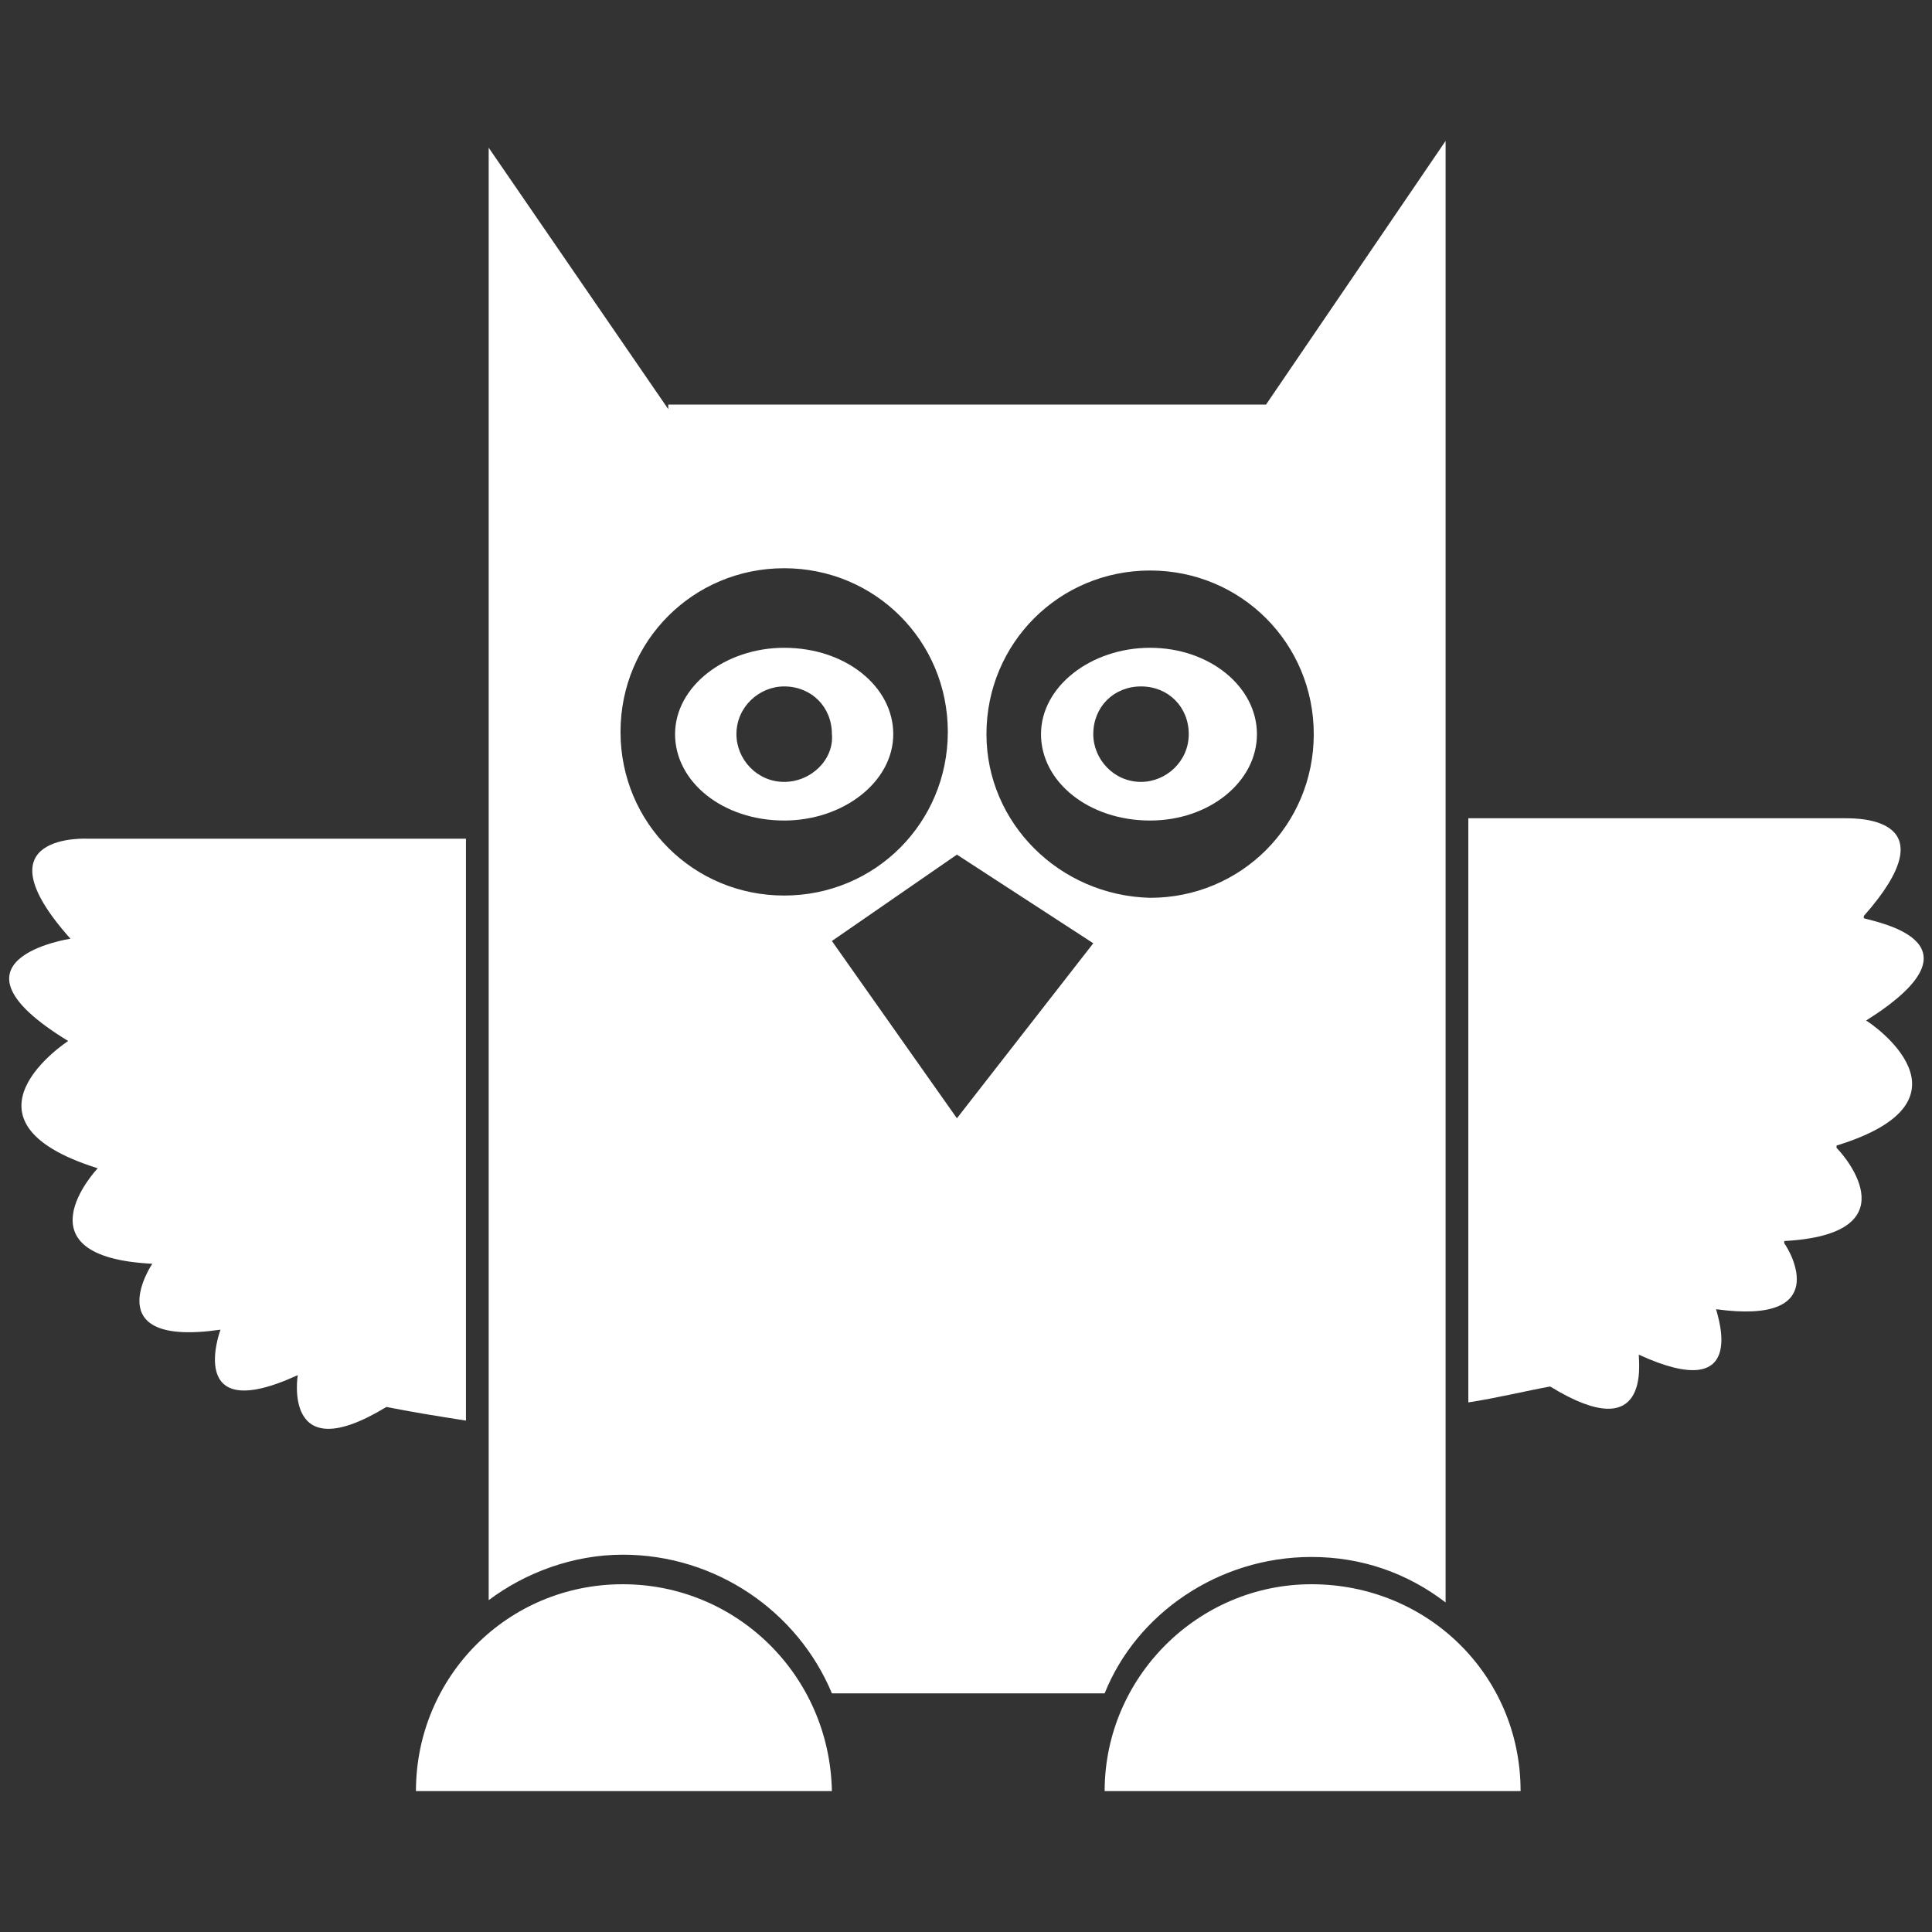 <?xml version="1.0" encoding="utf-8"?>
<!-- Generator: Adobe Illustrator 18.1.1, SVG Export Plug-In . SVG Version: 6.00 Build 0)  -->
<svg version="1.1" id="Ebene_1" xmlns="http://www.w3.org/2000/svg" xmlns:xlink="http://www.w3.org/1999/xlink" x="0px" y="0px"
	 viewBox="0 0 85 85" enable-background="new 0 0 85 85" xml:space="preserve">
<rect x="0" y="0" width="85" height="85" fill="#333333" stroke="none"/>
<g>
	<path fill="#FFFFFF" d="M57.7,68.5c2.2,0,4.2,0.7,5.9,2v-5.7V6.2l-7.9,11.6H29.4v0.2L21.5,6.5v58.2v5.7c1.6-1.2,3.7-2,5.9-2
		c4.1,0,7.7,2.5,9.2,6.1h12C50,71,53.6,68.5,57.7,68.5z M34.5,39.4c-4,0-7.2-3.2-7.2-7.2c0-4,3.2-7.2,7.2-7.2c4,0,7.2,3.2,7.2,7.2
		C41.7,36.2,38.5,39.4,34.5,39.4z M42.1,49.2l-5.5-7.8l5.5-3.8l6,3.9L42.1,49.2z M43.4,32.3c0-4,3.2-7.2,7.2-7.2
		c4,0,7.2,3.2,7.2,7.2c0,4-3.2,7.2-7.2,7.2C46.6,39.4,43.4,36.2,43.4,32.3z"/>
	<path fill="#FFFFFF" d="M34.5,28.5c-2.6,0-4.8,1.7-4.8,3.8c0,2.1,2.1,3.8,4.8,3.8c2.6,0,4.8-1.7,4.8-3.8
		C39.3,30.2,37.2,28.5,34.5,28.5z M34.5,34.4c-1.2,0-2.1-1-2.1-2.1c0-1.2,1-2.1,2.1-2.1c1.2,0,2.1,0.9,2.1,2.1
		C36.7,33.4,35.7,34.4,34.5,34.4z"/>
	<path fill="#FFFFFF" d="M55.3,32.3c0-2.1-2.1-3.8-4.7-3.8c-2.6,0-4.8,1.7-4.8,3.8c0,2.1,2.1,3.8,4.8,3.8
		C53.2,36.1,55.3,34.4,55.3,32.3z M48.1,32.3c0-1.2,0.9-2.1,2.1-2.1c1.2,0,2.1,0.9,2.1,2.1c0,1.2-1,2.1-2.1,2.1
		C49,34.4,48.1,33.4,48.1,32.3z"/>
	<path fill="#FFFFFF" d="M27.4,69.7c-5.1,0-9.1,4.1-9.1,9.1h18.3C36.5,73.7,32.4,69.7,27.4,69.7z"/>
	<path fill="#FFFFFF" d="M57.7,69.7c-5,0-9.1,4.1-9.1,9.1h18.3C66.9,73.7,62.8,69.7,57.7,69.7z"/>
	<path fill="#FFFFFF" d="M82.1,44.9C82.1,44.9,82.1,44.9,82.1,44.9c5.4-3.4,0.6-4.3-0.1-4.5c0,0,0-0.1,0-0.1
		c3.8-4.3-0.2-4.3-0.8-4.3v0H64.6v25.7c1.3-0.2,2.5-0.5,3.6-0.7c4.4,2.7,3.9-1,3.9-1.4c0,0,0,0,0,0c4.8,2.2,3.5-1.6,3.4-2
		c0,0,0,0,0,0c5.1,0.7,3.3-2.5,3-2.9c0,0,0,0,0-0.1c5.5-0.3,2.8-3.6,2.3-4.1c0,0,0-0.1,0-0.1C87.3,48.4,82.3,45,82.1,44.9z"/>
	<path fill="#FFFFFF" d="M20.5,62.5V36.9H3.9c0,0-5-0.3-0.8,4.4c0,0-6,0.9-0.1,4.5c0,0-5.4,3.5,1.3,5.6c0,0,0,0,0,0
		c-0.1,0.1-3.6,3.9,2.4,4.2c0,0,0,0,0,0c0,0-2.5,3.7,3,2.9c0,0-1.6,4.3,3.4,2c0,0-0.7,4.2,3.9,1.4l0,0C18,62.1,19.2,62.3,20.5,62.5z
		"/>
</g>
</svg>
